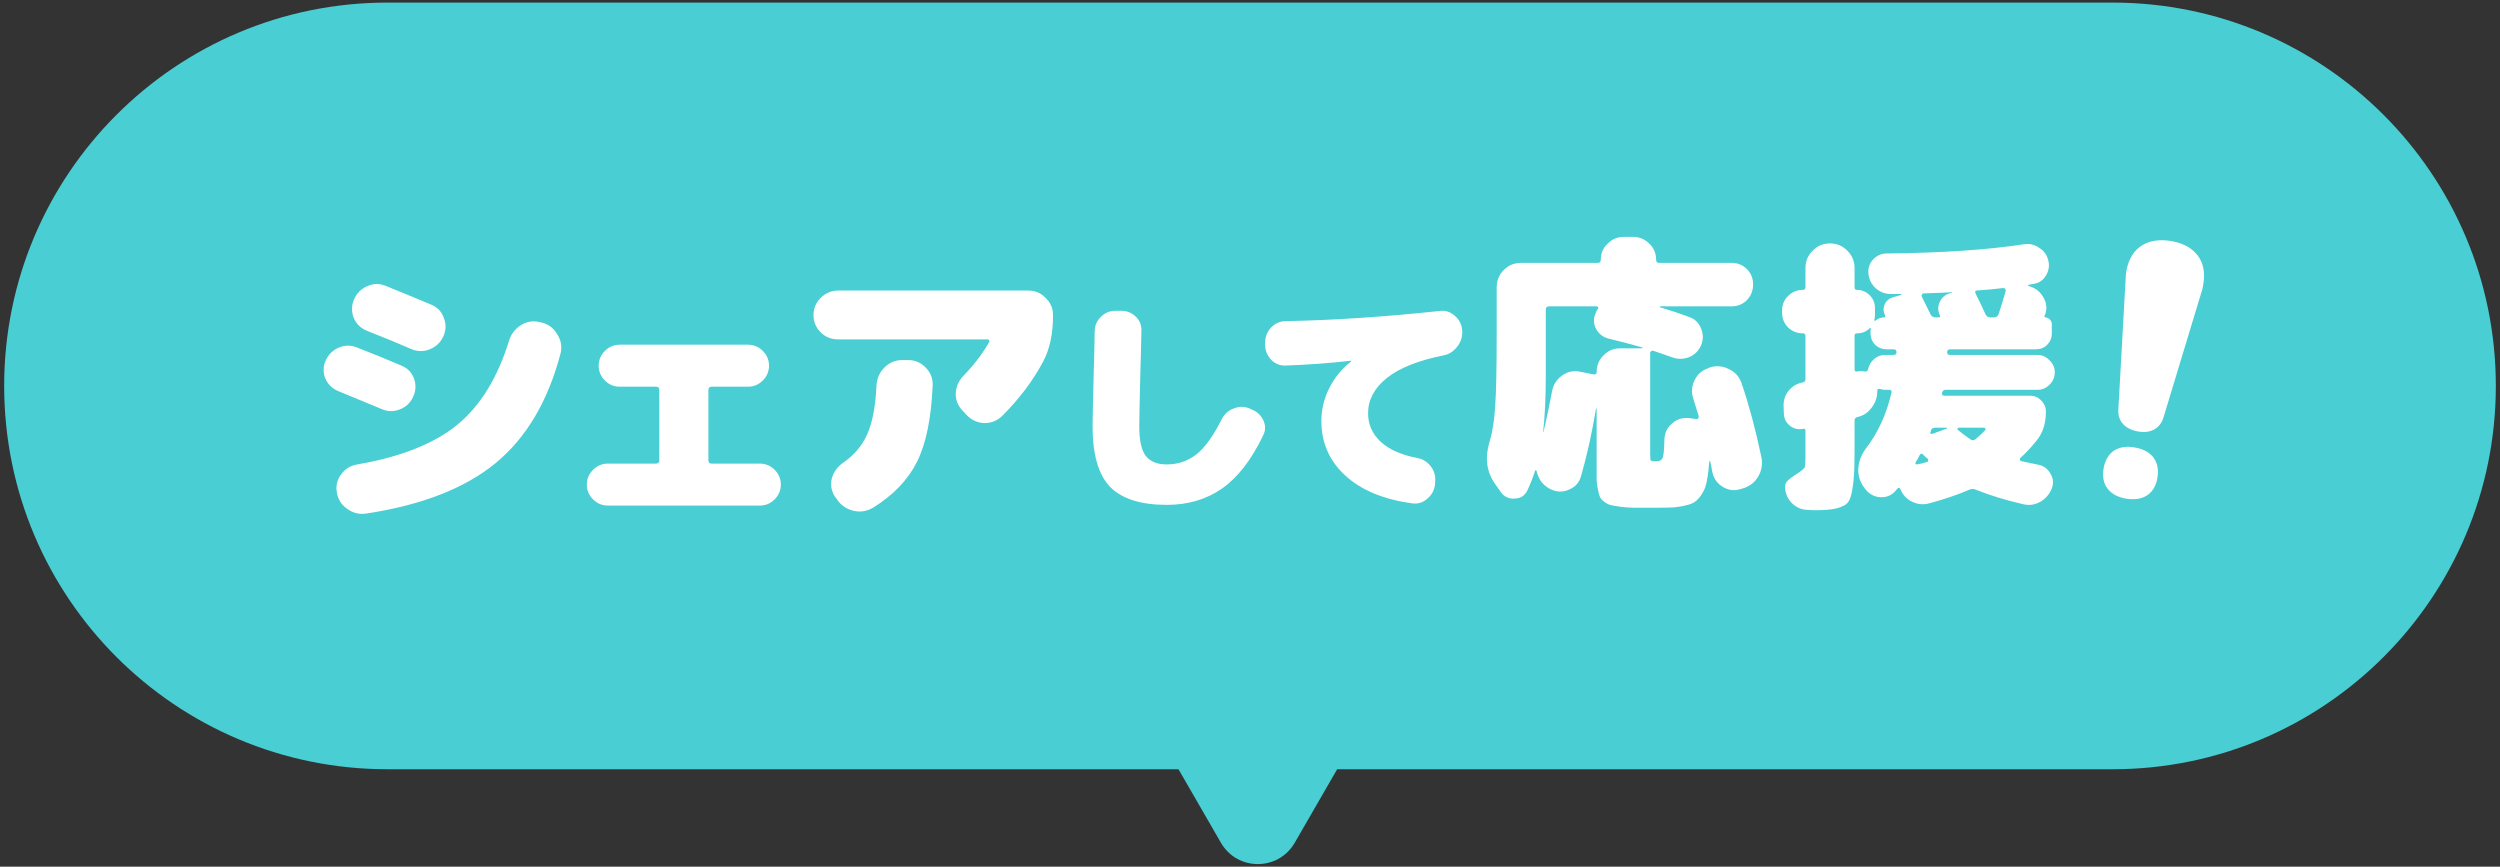 <svg width="150" height="52" viewBox="0 0 150 52" fill="none" xmlns="http://www.w3.org/2000/svg">
<rect x="0" y="0" width="150" height="52" fill="#333333" stroke="none"/>
<g id="group">
<path id="Union" fill-rule="evenodd" clip-rule="evenodd" d="M23.25 0.155C10.547 0.155 0.25 10.453 0.25 23.155C0.25 35.858 10.547 46.155 23.25 46.155H70.709L73.257 50.567C74.24 52.271 76.699 52.271 77.683 50.567L80.23 46.155H126.75C139.453 46.155 149.75 35.858 149.75 23.155C149.75 10.453 139.453 0.155 126.75 0.155H23.25Z" fill="#48CED3"/>
<g id="group_2">
<path id="shape" d="M128.096 26.85C129.037 27.009 129.622 27.63 129.445 28.677C129.267 29.707 128.504 30.079 127.564 29.919C126.623 29.76 126.038 29.139 126.215 28.11C126.393 27.062 127.156 26.672 128.096 26.85ZM130.279 14.463C131.627 14.694 132.461 15.599 132.195 17.072C132.178 17.178 132.16 17.303 132.124 17.409L129.817 25.022C129.605 25.749 129.001 26.016 128.274 25.891C127.528 25.749 127.049 25.306 127.102 24.543L127.546 16.593C127.546 16.486 127.564 16.38 127.582 16.256C127.848 14.783 128.93 14.233 130.279 14.463Z" fill="white"/>
<path id="shape_2" d="M116.739 23.389C116.621 23.389 116.55 23.448 116.526 23.567C116.502 23.685 116.55 23.744 116.668 23.744H121.796C122.068 23.744 122.293 23.839 122.471 24.028C122.66 24.217 122.754 24.442 122.754 24.702C122.754 25.4 122.571 25.974 122.204 26.424C121.873 26.838 121.548 27.187 121.228 27.471C121.205 27.494 121.193 27.53 121.193 27.577C121.205 27.625 121.228 27.654 121.264 27.666C121.358 27.689 121.696 27.761 122.275 27.879C122.607 27.938 122.855 28.115 123.021 28.411C123.198 28.695 123.228 28.991 123.109 29.298C122.979 29.642 122.754 29.908 122.435 30.097C122.116 30.286 121.773 30.34 121.406 30.257C120.329 30.008 119.383 29.718 118.567 29.387C118.425 29.328 118.3 29.322 118.194 29.369C117.449 29.689 116.632 29.967 115.745 30.203C115.39 30.298 115.047 30.263 114.716 30.097C114.396 29.943 114.166 29.695 114.024 29.352C113.977 29.257 113.923 29.239 113.864 29.298C113.852 29.31 113.835 29.328 113.811 29.352C113.787 29.387 113.769 29.411 113.758 29.423C113.509 29.718 113.196 29.854 112.817 29.831C112.439 29.807 112.131 29.636 111.894 29.316L111.806 29.192C111.569 28.849 111.469 28.47 111.504 28.056C111.54 27.642 111.687 27.264 111.948 26.921C112.681 25.962 113.196 24.838 113.491 23.549C113.515 23.442 113.468 23.389 113.35 23.389H113.101C113.006 23.389 112.906 23.372 112.799 23.336C112.693 23.312 112.64 23.354 112.64 23.46C112.64 23.827 112.527 24.158 112.303 24.454C112.09 24.75 111.806 24.939 111.451 25.022C111.332 25.046 111.273 25.116 111.273 25.235V27.134C111.273 27.831 111.256 28.37 111.22 28.748C111.185 29.127 111.131 29.458 111.06 29.742C110.989 30.026 110.853 30.221 110.652 30.328C110.451 30.434 110.232 30.505 109.996 30.541C109.759 30.588 109.404 30.612 108.931 30.612C108.765 30.612 108.606 30.606 108.452 30.594C108.085 30.582 107.772 30.446 107.511 30.186C107.263 29.937 107.127 29.63 107.103 29.263C107.091 29.085 107.151 28.938 107.281 28.819C107.423 28.689 107.6 28.559 107.813 28.429C108.026 28.299 108.18 28.175 108.274 28.056C108.31 27.997 108.328 27.802 108.328 27.471V25.856C108.328 25.749 108.28 25.708 108.186 25.732C107.902 25.791 107.641 25.732 107.405 25.554C107.168 25.365 107.044 25.122 107.032 24.827L107.015 24.365C107.003 24.022 107.103 23.715 107.316 23.442C107.541 23.17 107.825 23.005 108.168 22.946C108.274 22.922 108.328 22.857 108.328 22.75V20.16C108.328 20.053 108.274 20 108.168 20C107.825 20 107.529 19.882 107.281 19.645C107.044 19.397 106.926 19.107 106.926 18.776V18.616C106.926 18.285 107.044 18.001 107.281 17.764C107.529 17.516 107.825 17.392 108.168 17.392C108.274 17.392 108.328 17.338 108.328 17.232V16.078C108.328 15.676 108.47 15.333 108.754 15.049C109.037 14.753 109.386 14.605 109.8 14.605C110.215 14.605 110.564 14.753 110.847 15.049C111.131 15.333 111.273 15.676 111.273 16.078V17.25C111.273 17.344 111.321 17.392 111.415 17.392C111.711 17.392 111.965 17.498 112.178 17.711C112.391 17.924 112.498 18.178 112.498 18.474V18.918C112.498 18.977 112.486 19.065 112.462 19.184C112.45 19.195 112.45 19.213 112.462 19.237C112.486 19.249 112.51 19.249 112.533 19.237C112.687 19.107 112.859 19.042 113.048 19.042C113.119 19.042 113.137 19.012 113.101 18.953V18.918C112.995 18.693 112.989 18.474 113.083 18.261C113.178 18.048 113.344 17.906 113.58 17.835L114.077 17.693C114.089 17.681 114.083 17.663 114.059 17.64H113.456C113.113 17.64 112.811 17.527 112.551 17.303C112.291 17.066 112.143 16.776 112.107 16.433C112.072 16.102 112.161 15.818 112.374 15.582C112.598 15.333 112.876 15.209 113.208 15.209C116.508 15.173 119.241 14.99 121.406 14.659C121.737 14.6 122.045 14.665 122.329 14.854C122.624 15.031 122.814 15.286 122.896 15.617C122.979 15.936 122.932 16.244 122.754 16.54C122.577 16.824 122.329 16.989 122.009 17.037C121.95 17.048 121.849 17.066 121.707 17.09C121.696 17.09 121.69 17.102 121.69 17.125C121.69 17.149 121.696 17.161 121.707 17.161C122.086 17.255 122.376 17.468 122.577 17.8C122.79 18.131 122.837 18.48 122.719 18.847C122.707 18.87 122.695 18.894 122.683 18.918C122.672 18.941 122.666 18.965 122.666 18.988C122.666 19.024 122.678 19.042 122.701 19.042C122.808 19.042 122.902 19.083 122.985 19.166C123.068 19.249 123.109 19.343 123.109 19.45V20C123.109 20.272 123.015 20.503 122.825 20.692C122.648 20.869 122.423 20.958 122.151 20.958H117.005C116.887 20.958 116.828 21.017 116.828 21.136C116.828 21.242 116.881 21.295 116.987 21.295H122.24C122.524 21.295 122.766 21.402 122.967 21.615C123.18 21.816 123.287 22.058 123.287 22.342C123.287 22.626 123.18 22.875 122.967 23.088C122.766 23.289 122.524 23.389 122.24 23.389H116.739ZM113.598 21.295C113.728 21.295 113.793 21.242 113.793 21.136C113.793 21.017 113.734 20.958 113.616 20.958H113.19C112.93 20.958 112.705 20.869 112.515 20.692C112.326 20.503 112.232 20.272 112.232 20V19.858C112.232 19.846 112.232 19.828 112.232 19.805C112.243 19.769 112.249 19.746 112.249 19.734C112.249 19.663 112.226 19.651 112.178 19.698C111.977 19.899 111.723 20 111.415 20C111.321 20 111.273 20.047 111.273 20.142V22.165C111.273 22.271 111.327 22.313 111.433 22.289C111.587 22.254 111.735 22.254 111.877 22.289C111.995 22.313 112.066 22.259 112.09 22.129C112.149 21.893 112.267 21.698 112.445 21.544C112.634 21.378 112.853 21.295 113.101 21.295H113.598ZM118.638 17.427C118.519 17.427 118.484 17.486 118.531 17.604C118.673 17.877 118.874 18.297 119.134 18.864C119.194 18.983 119.288 19.042 119.418 19.042H119.649C119.779 19.042 119.868 18.977 119.915 18.847C120.069 18.385 120.211 17.924 120.341 17.462C120.353 17.415 120.341 17.374 120.306 17.338C120.27 17.291 120.229 17.273 120.181 17.285C119.578 17.356 119.063 17.403 118.638 17.427ZM115.621 27.719C115.668 27.707 115.692 27.678 115.692 27.63C115.704 27.583 115.692 27.548 115.656 27.524C115.621 27.488 115.574 27.447 115.514 27.4C115.455 27.352 115.414 27.311 115.39 27.276C115.307 27.193 115.236 27.204 115.177 27.311C115.106 27.465 115.023 27.613 114.929 27.755C114.917 27.79 114.923 27.82 114.947 27.843C114.97 27.867 115 27.873 115.035 27.861C115.083 27.849 115.171 27.831 115.301 27.808C115.443 27.772 115.55 27.743 115.621 27.719ZM117.52 25.661C117.484 25.661 117.46 25.678 117.449 25.714C117.449 25.749 117.46 25.779 117.484 25.803C117.638 25.933 117.88 26.116 118.212 26.353C118.33 26.436 118.436 26.436 118.531 26.353C118.768 26.152 118.963 25.968 119.117 25.803C119.14 25.779 119.14 25.749 119.117 25.714C119.105 25.678 119.081 25.661 119.046 25.661H117.52ZM116.792 25.661H116.118C115.976 25.661 115.887 25.72 115.852 25.838V25.874L115.834 25.909C115.81 25.945 115.81 25.98 115.834 26.016C115.869 26.039 115.905 26.045 115.94 26.033L116.81 25.714C116.822 25.702 116.828 25.69 116.828 25.678C116.828 25.667 116.816 25.661 116.792 25.661ZM116.384 18.9C116.266 18.64 116.266 18.379 116.384 18.119C116.502 17.859 116.697 17.687 116.97 17.604L117.111 17.569C117.123 17.569 117.129 17.563 117.129 17.551C117.129 17.539 117.123 17.533 117.111 17.533C116.745 17.557 116.183 17.581 115.426 17.604C115.378 17.604 115.343 17.622 115.319 17.658C115.296 17.693 115.29 17.735 115.301 17.782C115.538 18.255 115.716 18.616 115.834 18.864C115.893 18.983 115.988 19.042 116.118 19.042H116.313C116.408 19.042 116.431 18.994 116.384 18.9Z" fill="white"/>
<path id="shape_3" d="M104.494 22.994C104.944 24.308 105.34 25.786 105.683 27.431C105.766 27.845 105.701 28.235 105.488 28.602C105.275 28.957 104.961 29.194 104.547 29.312L104.423 29.347C104.045 29.466 103.69 29.418 103.358 29.205C103.027 29.004 102.82 28.709 102.737 28.318C102.69 28.034 102.649 27.821 102.613 27.679C102.601 27.667 102.584 27.667 102.56 27.679C102.524 28.141 102.477 28.519 102.418 28.815C102.371 29.111 102.282 29.365 102.152 29.578C102.022 29.791 101.892 29.951 101.761 30.057C101.631 30.175 101.424 30.264 101.14 30.323C100.856 30.394 100.578 30.436 100.306 30.448C100.046 30.459 99.673 30.465 99.188 30.465C98.715 30.465 98.349 30.465 98.088 30.465C97.828 30.465 97.556 30.448 97.272 30.412C96.988 30.377 96.781 30.341 96.651 30.305C96.532 30.282 96.402 30.217 96.26 30.11C96.118 30.004 96.03 29.903 95.994 29.809C95.959 29.726 95.917 29.572 95.87 29.347C95.823 29.134 95.799 28.939 95.799 28.762C95.799 28.572 95.799 28.3 95.799 27.945V24.521C95.787 24.509 95.775 24.503 95.764 24.503C95.515 25.994 95.213 27.354 94.859 28.584C94.752 28.951 94.521 29.211 94.166 29.365C93.812 29.531 93.457 29.537 93.102 29.383C92.617 29.17 92.315 28.797 92.197 28.265C92.173 28.218 92.144 28.206 92.108 28.229C92.002 28.584 91.848 28.98 91.647 29.418C91.493 29.738 91.239 29.903 90.884 29.915C90.529 29.939 90.251 29.809 90.05 29.525L89.713 29.046C89.192 28.324 89.08 27.472 89.375 26.49C89.553 25.911 89.665 25.195 89.713 24.343C89.772 23.491 89.801 22.054 89.801 20.031V17.245C89.801 16.831 89.943 16.482 90.227 16.198C90.511 15.914 90.86 15.772 91.274 15.772H95.87C95.988 15.772 96.047 15.707 96.047 15.577C96.047 15.198 96.184 14.879 96.456 14.619C96.728 14.347 97.053 14.211 97.432 14.211H97.982C98.36 14.211 98.686 14.347 98.958 14.619C99.23 14.879 99.366 15.198 99.366 15.577C99.366 15.707 99.425 15.772 99.543 15.772H103.891C104.258 15.772 104.565 15.896 104.814 16.145C105.062 16.393 105.186 16.701 105.186 17.068C105.186 17.434 105.062 17.748 104.814 18.008C104.565 18.257 104.258 18.381 103.891 18.381H99.597C99.585 18.393 99.585 18.41 99.597 18.434C100.188 18.611 100.774 18.807 101.353 19.02C101.696 19.138 101.933 19.369 102.063 19.712C102.205 20.055 102.205 20.392 102.063 20.723C101.921 21.054 101.679 21.291 101.336 21.433C100.992 21.563 100.649 21.563 100.306 21.433C99.585 21.184 99.212 21.054 99.188 21.043C99.141 21.031 99.1 21.043 99.064 21.078C99.029 21.102 99.011 21.137 99.011 21.184V27.253C99.011 27.466 99.023 27.59 99.046 27.626C99.082 27.662 99.188 27.679 99.366 27.679C99.567 27.679 99.697 27.614 99.756 27.484C99.815 27.354 99.851 26.987 99.863 26.384C99.874 25.982 100.028 25.656 100.324 25.408C100.62 25.148 100.963 25.041 101.353 25.088L101.779 25.142C101.826 25.154 101.862 25.142 101.886 25.106C101.921 25.059 101.933 25.012 101.921 24.964C101.85 24.728 101.744 24.385 101.602 23.935C101.472 23.556 101.495 23.184 101.673 22.817C101.85 22.45 102.128 22.208 102.507 22.09L102.56 22.054C102.962 21.924 103.353 21.953 103.731 22.143C104.11 22.32 104.364 22.604 104.494 22.994ZM98.514 20.901C98.538 20.901 98.55 20.895 98.55 20.883C98.55 20.871 98.544 20.859 98.532 20.847C97.917 20.67 97.242 20.492 96.509 20.315C96.189 20.232 95.947 20.049 95.781 19.765C95.616 19.469 95.592 19.168 95.71 18.86C95.758 18.718 95.811 18.611 95.87 18.541C95.894 18.505 95.9 18.47 95.888 18.434C95.876 18.398 95.846 18.381 95.799 18.381H92.942C92.812 18.381 92.747 18.446 92.747 18.576V22.551C92.747 23.852 92.694 24.976 92.587 25.922L92.605 25.94C92.806 25.088 92.978 24.272 93.12 23.491C93.191 23.089 93.392 22.77 93.723 22.533C94.054 22.297 94.415 22.22 94.805 22.302L95.604 22.462C95.734 22.486 95.799 22.439 95.799 22.32C95.799 21.93 95.935 21.599 96.207 21.326C96.479 21.043 96.811 20.901 97.201 20.901H98.514Z" fill="white"/>
<path id="shape_4" d="M86.395 18.656C86.73 18.615 87.027 18.712 87.286 18.947C87.554 19.172 87.703 19.462 87.731 19.82C87.76 20.177 87.664 20.499 87.444 20.785C87.233 21.071 86.96 21.25 86.625 21.321C85.092 21.627 83.953 22.082 83.205 22.684C82.458 23.287 82.085 23.991 82.085 24.798C82.085 25.462 82.334 26.028 82.832 26.498C83.339 26.968 84.072 27.295 85.03 27.478C85.365 27.54 85.638 27.708 85.849 27.984C86.06 28.26 86.146 28.571 86.108 28.918V29.025C86.069 29.393 85.916 29.689 85.648 29.914C85.389 30.149 85.088 30.246 84.743 30.205C83.019 29.97 81.677 29.413 80.72 28.535C79.762 27.657 79.283 26.564 79.283 25.257C79.283 24.584 79.436 23.935 79.743 23.312C80.049 22.689 80.49 22.148 81.064 21.689C81.074 21.689 81.079 21.678 81.079 21.658C81.079 21.648 81.069 21.643 81.05 21.643C79.834 21.786 78.526 21.883 77.128 21.934C76.792 21.944 76.505 21.826 76.266 21.581C76.026 21.326 75.906 21.02 75.906 20.662V20.586C75.906 20.228 76.021 19.922 76.251 19.667C76.491 19.411 76.778 19.279 77.113 19.268C79.968 19.217 83.062 19.013 86.395 18.656Z" fill="white"/>
<path id="shape_5" d="M75.123 24.58C75.439 24.71 75.664 24.922 75.798 25.218C75.941 25.514 75.941 25.809 75.798 26.105C75.099 27.575 74.275 28.642 73.327 29.308C72.388 29.964 71.282 30.292 70.008 30.292C68.447 30.292 67.312 29.931 66.603 29.211C65.904 28.48 65.554 27.27 65.554 25.578C65.554 25.301 65.578 24.183 65.626 22.224C65.645 21.706 65.664 20.911 65.683 19.839C65.693 19.515 65.818 19.238 66.057 19.007C66.296 18.767 66.584 18.647 66.919 18.647H67.278C67.613 18.647 67.901 18.762 68.14 18.993C68.38 19.224 68.495 19.502 68.485 19.825C68.466 20.86 68.447 21.623 68.428 22.113C68.38 24.072 68.356 25.227 68.356 25.578C68.356 26.419 68.485 27.011 68.744 27.353C69.012 27.695 69.433 27.866 70.008 27.866C70.669 27.866 71.258 27.667 71.775 27.27C72.292 26.863 72.805 26.151 73.312 25.135C73.466 24.839 73.7 24.631 74.016 24.511C74.332 24.381 74.644 24.377 74.95 24.497L75.123 24.58Z" fill="white"/>
<path id="shape_6" d="M61.711 17.434C62.113 17.434 62.456 17.582 62.74 17.878C63.035 18.162 63.183 18.505 63.183 18.907C63.183 20.031 62.982 20.965 62.58 21.711C61.977 22.846 61.16 23.929 60.131 24.958C59.824 25.254 59.457 25.396 59.031 25.384C58.617 25.36 58.262 25.189 57.966 24.869L57.753 24.639C57.469 24.343 57.333 23.994 57.345 23.592C57.369 23.189 57.523 22.84 57.807 22.545C58.434 21.906 58.948 21.232 59.35 20.522C59.374 20.486 59.374 20.451 59.35 20.415C59.327 20.38 59.291 20.362 59.244 20.362H50.283C49.869 20.362 49.52 20.22 49.236 19.936C48.952 19.652 48.81 19.309 48.81 18.907C48.81 18.505 48.952 18.162 49.236 17.878C49.531 17.582 49.88 17.434 50.283 17.434H61.711ZM54.488 21.604C54.902 21.604 55.251 21.752 55.535 22.048C55.831 22.344 55.973 22.698 55.961 23.113C55.878 25.088 55.565 26.62 55.021 27.709C54.476 28.797 53.589 29.72 52.359 30.477C51.98 30.69 51.584 30.743 51.17 30.637C50.756 30.53 50.431 30.293 50.194 29.927L50.087 29.785C49.874 29.442 49.815 29.081 49.91 28.702C50.017 28.324 50.235 28.016 50.567 27.779C51.253 27.306 51.744 26.727 52.039 26.041C52.347 25.354 52.53 24.384 52.59 23.13C52.613 22.704 52.773 22.344 53.069 22.048C53.364 21.752 53.719 21.604 54.133 21.604H54.488Z" fill="white"/>
<path id="shape_7" d="M45.591 27.815C45.934 27.815 46.23 27.94 46.478 28.188C46.727 28.436 46.851 28.732 46.851 29.075C46.851 29.418 46.727 29.714 46.478 29.963C46.23 30.211 45.934 30.335 45.591 30.335H36.47C36.127 30.335 35.831 30.211 35.583 29.963C35.334 29.714 35.21 29.418 35.21 29.075C35.21 28.732 35.334 28.436 35.583 28.188C35.831 27.94 36.127 27.815 36.47 27.815H39.363C39.493 27.815 39.558 27.75 39.558 27.62V23.397C39.558 23.267 39.493 23.202 39.363 23.202H37.18C36.837 23.202 36.541 23.078 36.293 22.829C36.044 22.581 35.92 22.285 35.92 21.942C35.92 21.599 36.044 21.303 36.293 21.055C36.541 20.806 36.837 20.682 37.18 20.682H44.881C45.224 20.682 45.52 20.806 45.769 21.055C46.017 21.303 46.141 21.599 46.141 21.942C46.141 22.285 46.017 22.581 45.769 22.829C45.52 23.078 45.224 23.202 44.881 23.202H42.699C42.569 23.202 42.504 23.267 42.504 23.397V27.62C42.504 27.75 42.569 27.815 42.699 27.815H45.591Z" fill="white"/>
<path id="shape_8" d="M32.508 19.352C32.922 19.458 33.236 19.701 33.449 20.079C33.674 20.446 33.733 20.831 33.626 21.233C32.869 24.096 31.568 26.284 29.722 27.798C27.889 29.301 25.304 30.306 21.968 30.815C21.554 30.874 21.175 30.78 20.832 30.531C20.489 30.295 20.282 29.969 20.211 29.555C20.14 29.153 20.223 28.792 20.459 28.473C20.696 28.142 21.015 27.94 21.418 27.869C24.032 27.42 26.037 26.627 27.433 25.492C28.829 24.344 29.87 22.646 30.556 20.399C30.687 20.008 30.929 19.707 31.284 19.494C31.639 19.281 32.011 19.227 32.402 19.334L32.508 19.352ZM22.873 24.533C22.056 24.19 21.199 23.835 20.3 23.469C19.933 23.315 19.673 23.061 19.519 22.706C19.377 22.351 19.383 21.996 19.537 21.641C19.702 21.274 19.963 21.014 20.317 20.86C20.672 20.706 21.033 20.7 21.4 20.842C22.287 21.185 23.186 21.552 24.097 21.942C24.464 22.096 24.712 22.357 24.843 22.723C24.973 23.09 24.955 23.451 24.789 23.806C24.624 24.172 24.352 24.427 23.973 24.569C23.606 24.711 23.239 24.699 22.873 24.533ZM23.139 17.151C24.417 17.672 25.333 18.05 25.89 18.287C26.256 18.441 26.505 18.707 26.635 19.086C26.777 19.452 26.765 19.819 26.599 20.186C26.434 20.552 26.156 20.813 25.765 20.967C25.387 21.108 25.014 21.097 24.647 20.931C23.973 20.635 23.098 20.274 22.021 19.849C21.642 19.695 21.376 19.435 21.223 19.068C21.081 18.701 21.086 18.334 21.24 17.968C21.406 17.589 21.672 17.323 22.039 17.169C22.405 17.003 22.772 16.998 23.139 17.151Z" fill="white"/>
</g>
</g>
</svg>

